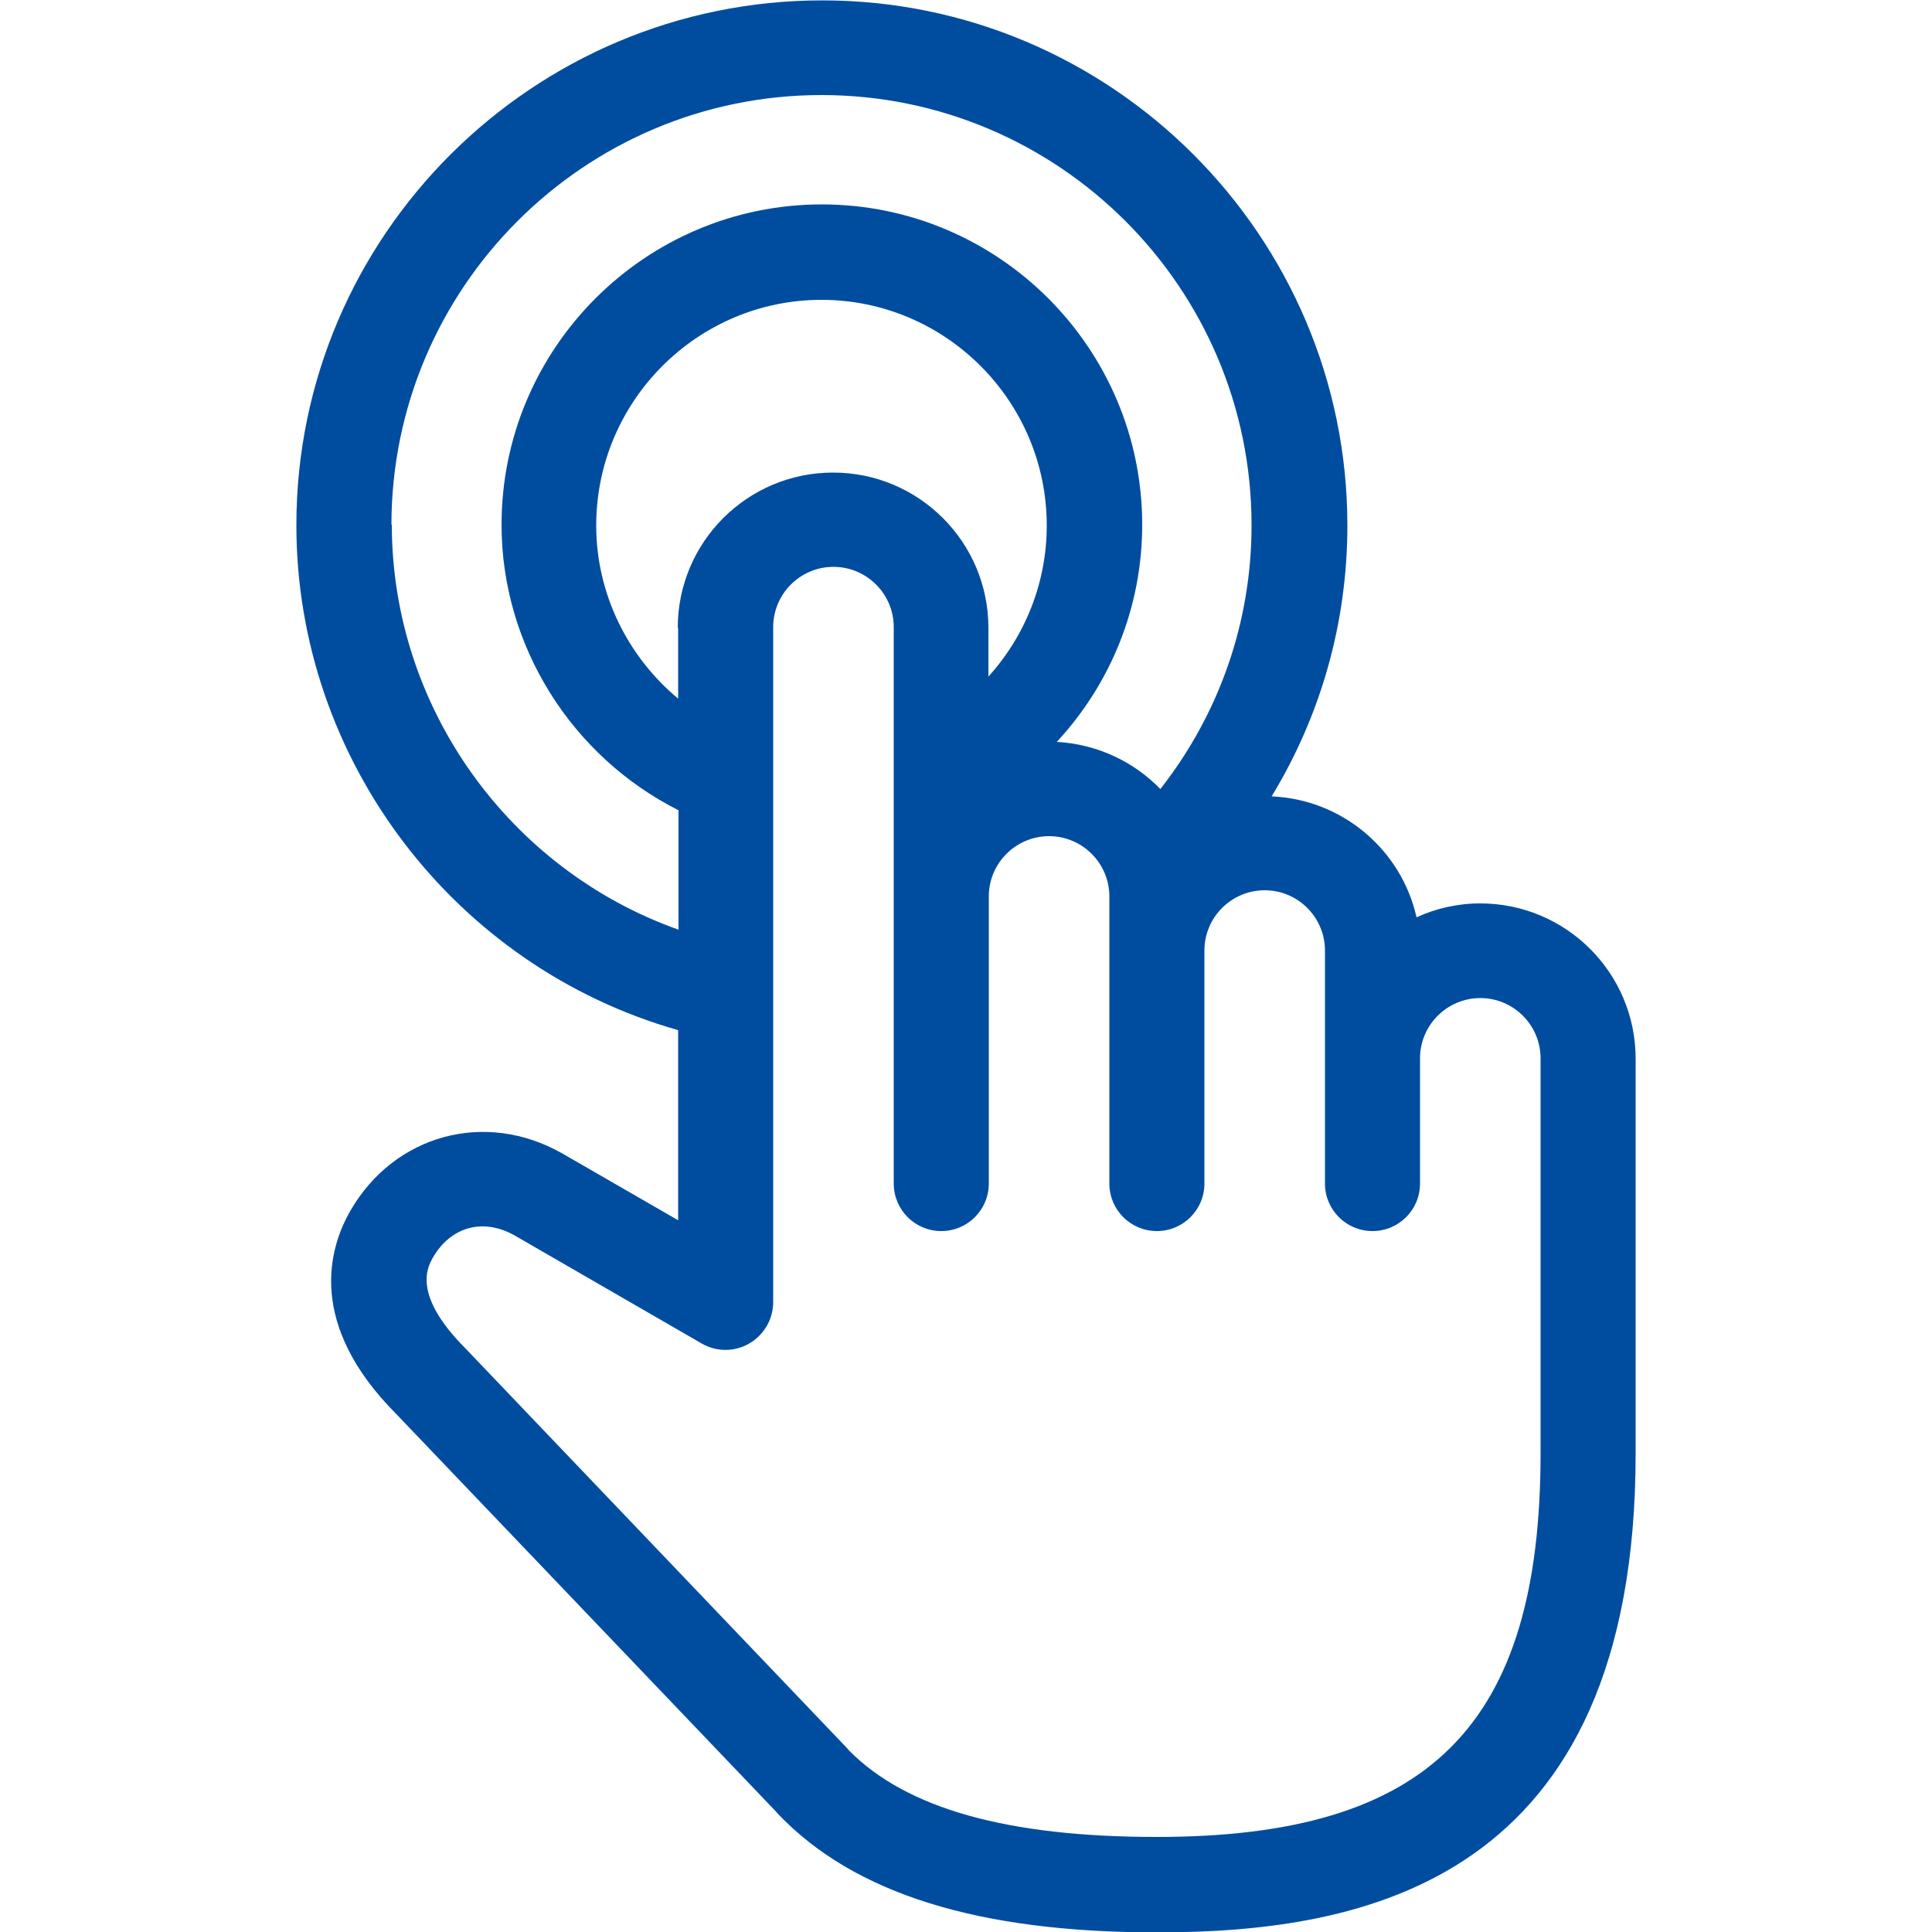 <?xml version="1.0" encoding="UTF-8"?>
<svg xmlns="http://www.w3.org/2000/svg" version="1.1" viewBox="0 0 50 50">
  <defs>
    <style>
      .cls-1 {
        fill: #004da0;
      }
    </style>
  </defs>
  <!-- Generator: Adobe Illustrator 28.7.3, SVG Export Plug-In . SVG Version: 1.2.0 Build 164)  -->
  <g>
    <g id="_圖層_1" data-name="圖層_1">
      <path class="cls-1" d="M38.31,23.38c-.59,0-1.15.13-1.65.36-.39-1.74-1.91-3.05-3.75-3.13,1.27-2.09,1.96-4.49,1.96-7.01,0-7.49-6.1-13.59-13.59-13.59S7.67,6.1,7.67,13.59c0,6.09,4.1,11.43,9.88,13.07v4.92l-3-1.73c-1.99-1.13-4.34-.49-5.48,1.48-.56.97-1.14,2.94,1.2,5.28l9.8,10.26s.04.05.07.08c1.97,2.06,5.18,3.06,9.8,3.06,5.32,0,12.39-1.28,12.39-12.39v-10.22c0-2.22-1.8-4.02-4.02-4.02ZM10.13,13.59c0-6.14,4.99-11.13,11.13-11.13s11.13,4.99,11.13,11.13c0,2.52-.84,4.89-2.36,6.83-.69-.71-1.63-1.16-2.68-1.22,1.39-1.5,2.21-3.48,2.21-5.62,0-4.57-3.72-8.29-8.29-8.29s-8.29,3.72-8.29,8.29c0,3.14,1.82,6,4.58,7.39v3.09c-4.37-1.55-7.42-5.74-7.42-10.49ZM17.55,16.24v1.84c-1.31-1.09-2.12-2.72-2.12-4.48,0-3.22,2.62-5.84,5.83-5.84s5.83,2.62,5.83,5.84c0,1.48-.56,2.86-1.51,3.91v-1.26c0-2.22-1.8-4.02-4.02-4.02s-4.02,1.8-4.02,4.02ZM39.87,37.61c0,7.05-2.88,9.93-9.93,9.93-3.86,0-6.47-.73-7.96-2.23-.02-.02-.04-.05-.06-.07l-9.89-10.36c-1.37-1.38-.96-2.09-.83-2.33.47-.81,1.31-1.04,2.13-.57l4.83,2.79c.38.22.85.22,1.23,0,.38-.22.62-.63.62-1.07v-17.47c0-.86.7-1.56,1.56-1.56s1.56.7,1.56,1.56v14.4c0,.68.55,1.23,1.23,1.23s1.23-.55,1.23-1.23v-7.43c0-.86.7-1.56,1.56-1.56s1.56.7,1.56,1.56v7.43c0,.68.55,1.23,1.23,1.23s1.23-.55,1.23-1.23v-6.03c0-.86.7-1.56,1.56-1.56s1.56.7,1.56,1.56v6.03c0,.68.55,1.23,1.23,1.23s1.23-.55,1.23-1.23v-3.24c0-.86.7-1.56,1.56-1.56s1.56.7,1.56,1.56v10.22Z"/>
    </g>
  </g>
</svg>